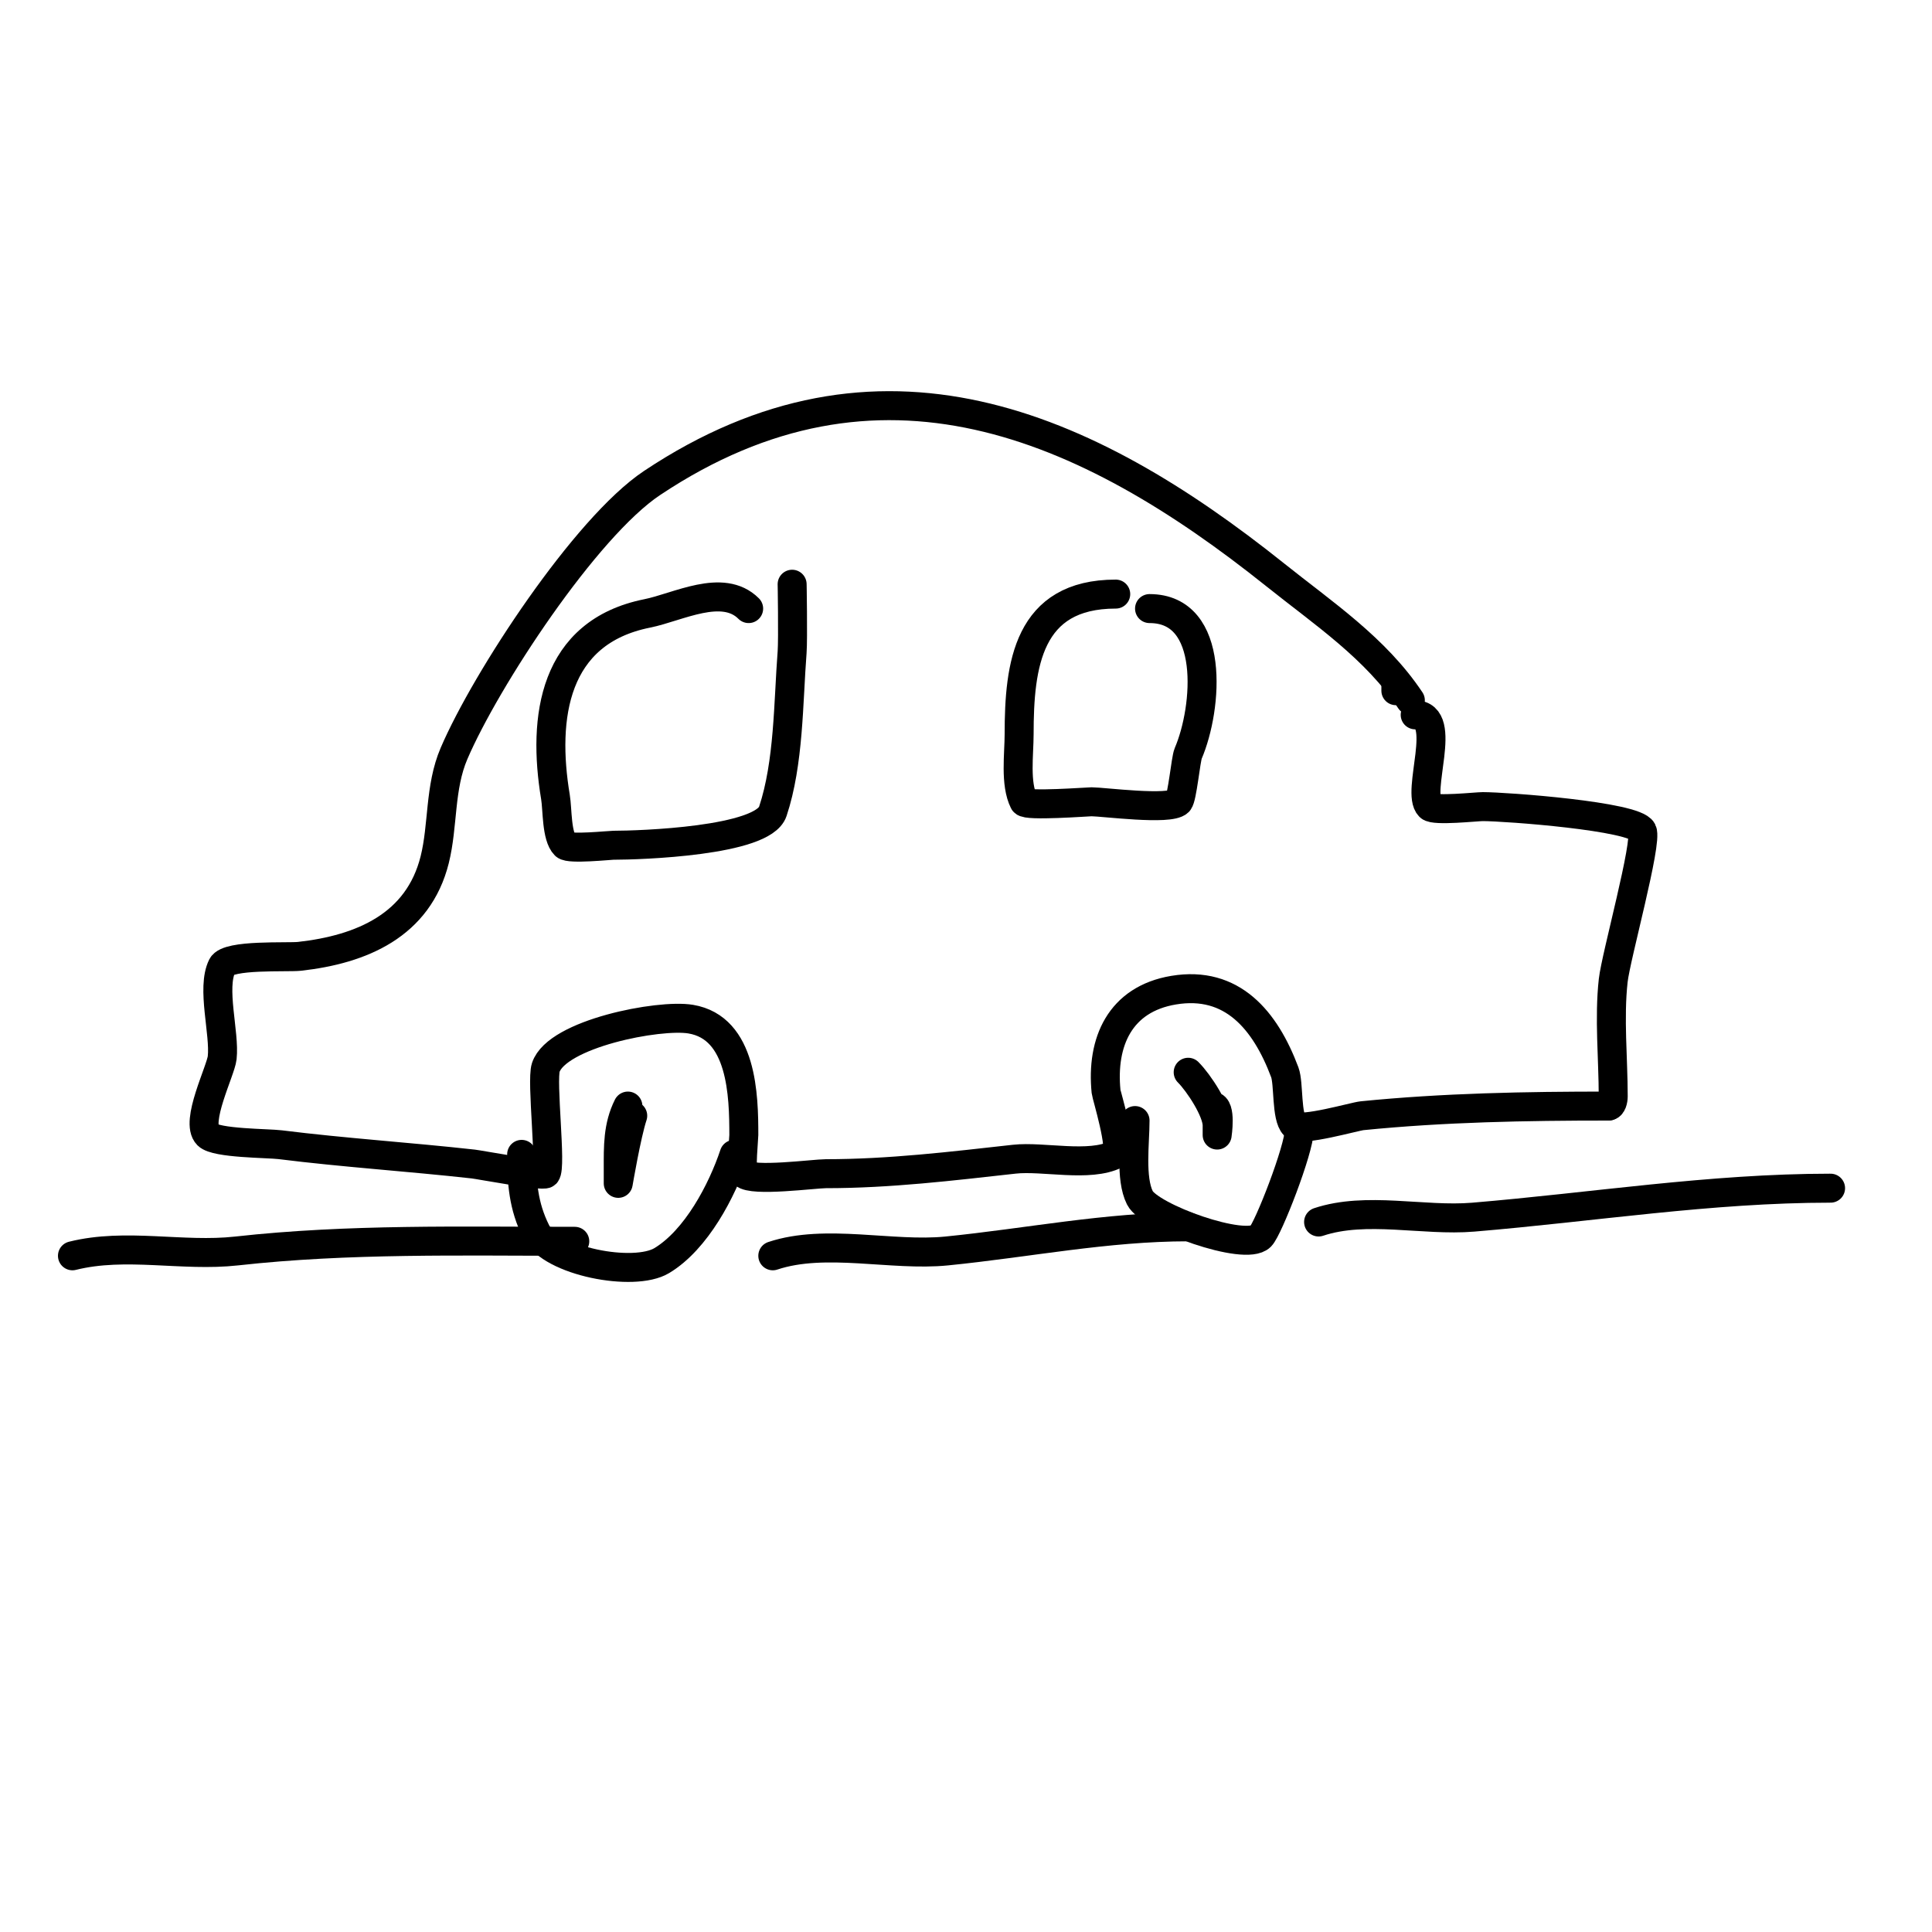 <svg viewBox='0 0 400 400' version='1.1' xmlns='http://www.w3.org/2000/svg' xmlns:xlink='http://www.w3.org/1999/xlink'><g fill='none' stroke='#000000' stroke-width='6' stroke-linecap='round' stroke-linejoin='round'><path d='M289,143l0,-1'/><path d='M292,145c-7.223,-10.834 -17.967,-17.974 -28,-26c-39.224,-31.379 -82.146,-50.236 -129,-19c-13.822,9.214 -34.446,40.706 -41,56c-3.021,7.048 -2.221,14.883 -4,22c-3.398,13.593 -15.15,18.572 -28,20c-2.456,0.273 -14.779,-0.441 -16,2c-2.278,4.556 0.566,13.902 0,19c-0.303,2.724 -5.685,13.315 -3,16c1.743,1.743 12.503,1.688 15,2c13.287,1.661 26.655,2.517 40,4c1.314,0.146 14.384,2.616 15,2c1.239,-1.239 -0.95,-19.149 0,-22c2.33,-6.989 23.42,-11.097 30,-10c10.73,1.788 11,15.914 11,24c0,0.847 -0.691,7.309 0,8c1.729,1.729 14.633,0 17,0c13.154,0 26.017,-1.557 39,-3c5.962,-0.662 15.525,1.738 21,-1c1.6,-0.8 -1.928,-12.28 -2,-13c-1.024,-10.241 2.847,-19.141 14,-21c12.088,-2.015 18.956,6.217 23,17c0.88,2.348 0.258,9.258 2,11c1.364,1.364 12.466,-1.847 14,-2c16.917,-1.692 33.906,-2 51,-2'/><path d='M333,229c0.745,0 1,-1.255 1,-2c0,-7.851 -0.866,-16.208 0,-24c0.553,-4.978 7.151,-28.698 6,-31c-1.519,-3.038 -28.269,-5 -33,-5c-1.282,0 -10.045,0.955 -11,0c-2.967,-2.967 4.059,-19 -3,-19'/><path d='M155,126c-5.382,-5.382 -14.673,-0.265 -21,1c-19.405,3.881 -21.746,21.524 -19,38c0.436,2.614 0.187,8.187 2,10c0.879,0.879 9.233,0 10,0c5.429,0 30.941,-0.823 33,-7c3.348,-10.043 3.193,-22.516 4,-33c0.199,-2.591 0,-15.029 0,-14'/><path d='M231,123c-18.194,0 -20,14.659 -20,29c0,4.158 -0.881,10.238 1,14c0.481,0.961 13.237,0 14,0c2.358,0 16.173,1.827 18,0c0.771,-0.771 1.497,-8.825 2,-10c4.049,-9.447 5.707,-30 -8,-30'/><path d='M108,239c0,5.838 0.344,10.687 3,16c3.103,6.207 20.234,9.46 26,6c7.16,-4.296 12.497,-14.492 15,-22'/><path d='M235,232c0,4.56 -1.019,11.963 1,16c2.022,4.045 21.839,11.161 25,8c1.589,-1.589 8,-18.08 8,-22'/><path d='M246,222c2.201,2.201 6,7.984 6,11c0,0.667 0,2 0,2c0,0 0.914,-6 -1,-6'/><path d='M131,231c-1.268,3.803 -3,14 -3,14c0,0 0,-2 0,-3c0,-4.589 -0.112,-8.777 2,-13'/><path d='M15,260c11.05,-2.762 22.765,0.248 34,-1c23.175,-2.575 46.524,-2 70,-2'/><path d='M160,260c10.905,-3.635 24.638,0.136 36,-1c16.797,-1.68 33.09,-5 50,-5'/><path d='M273,253c9.873,-3.291 21.683,-0.14 32,-1c24.672,-2.056 49.148,-6 74,-6'/></g>
</svg>